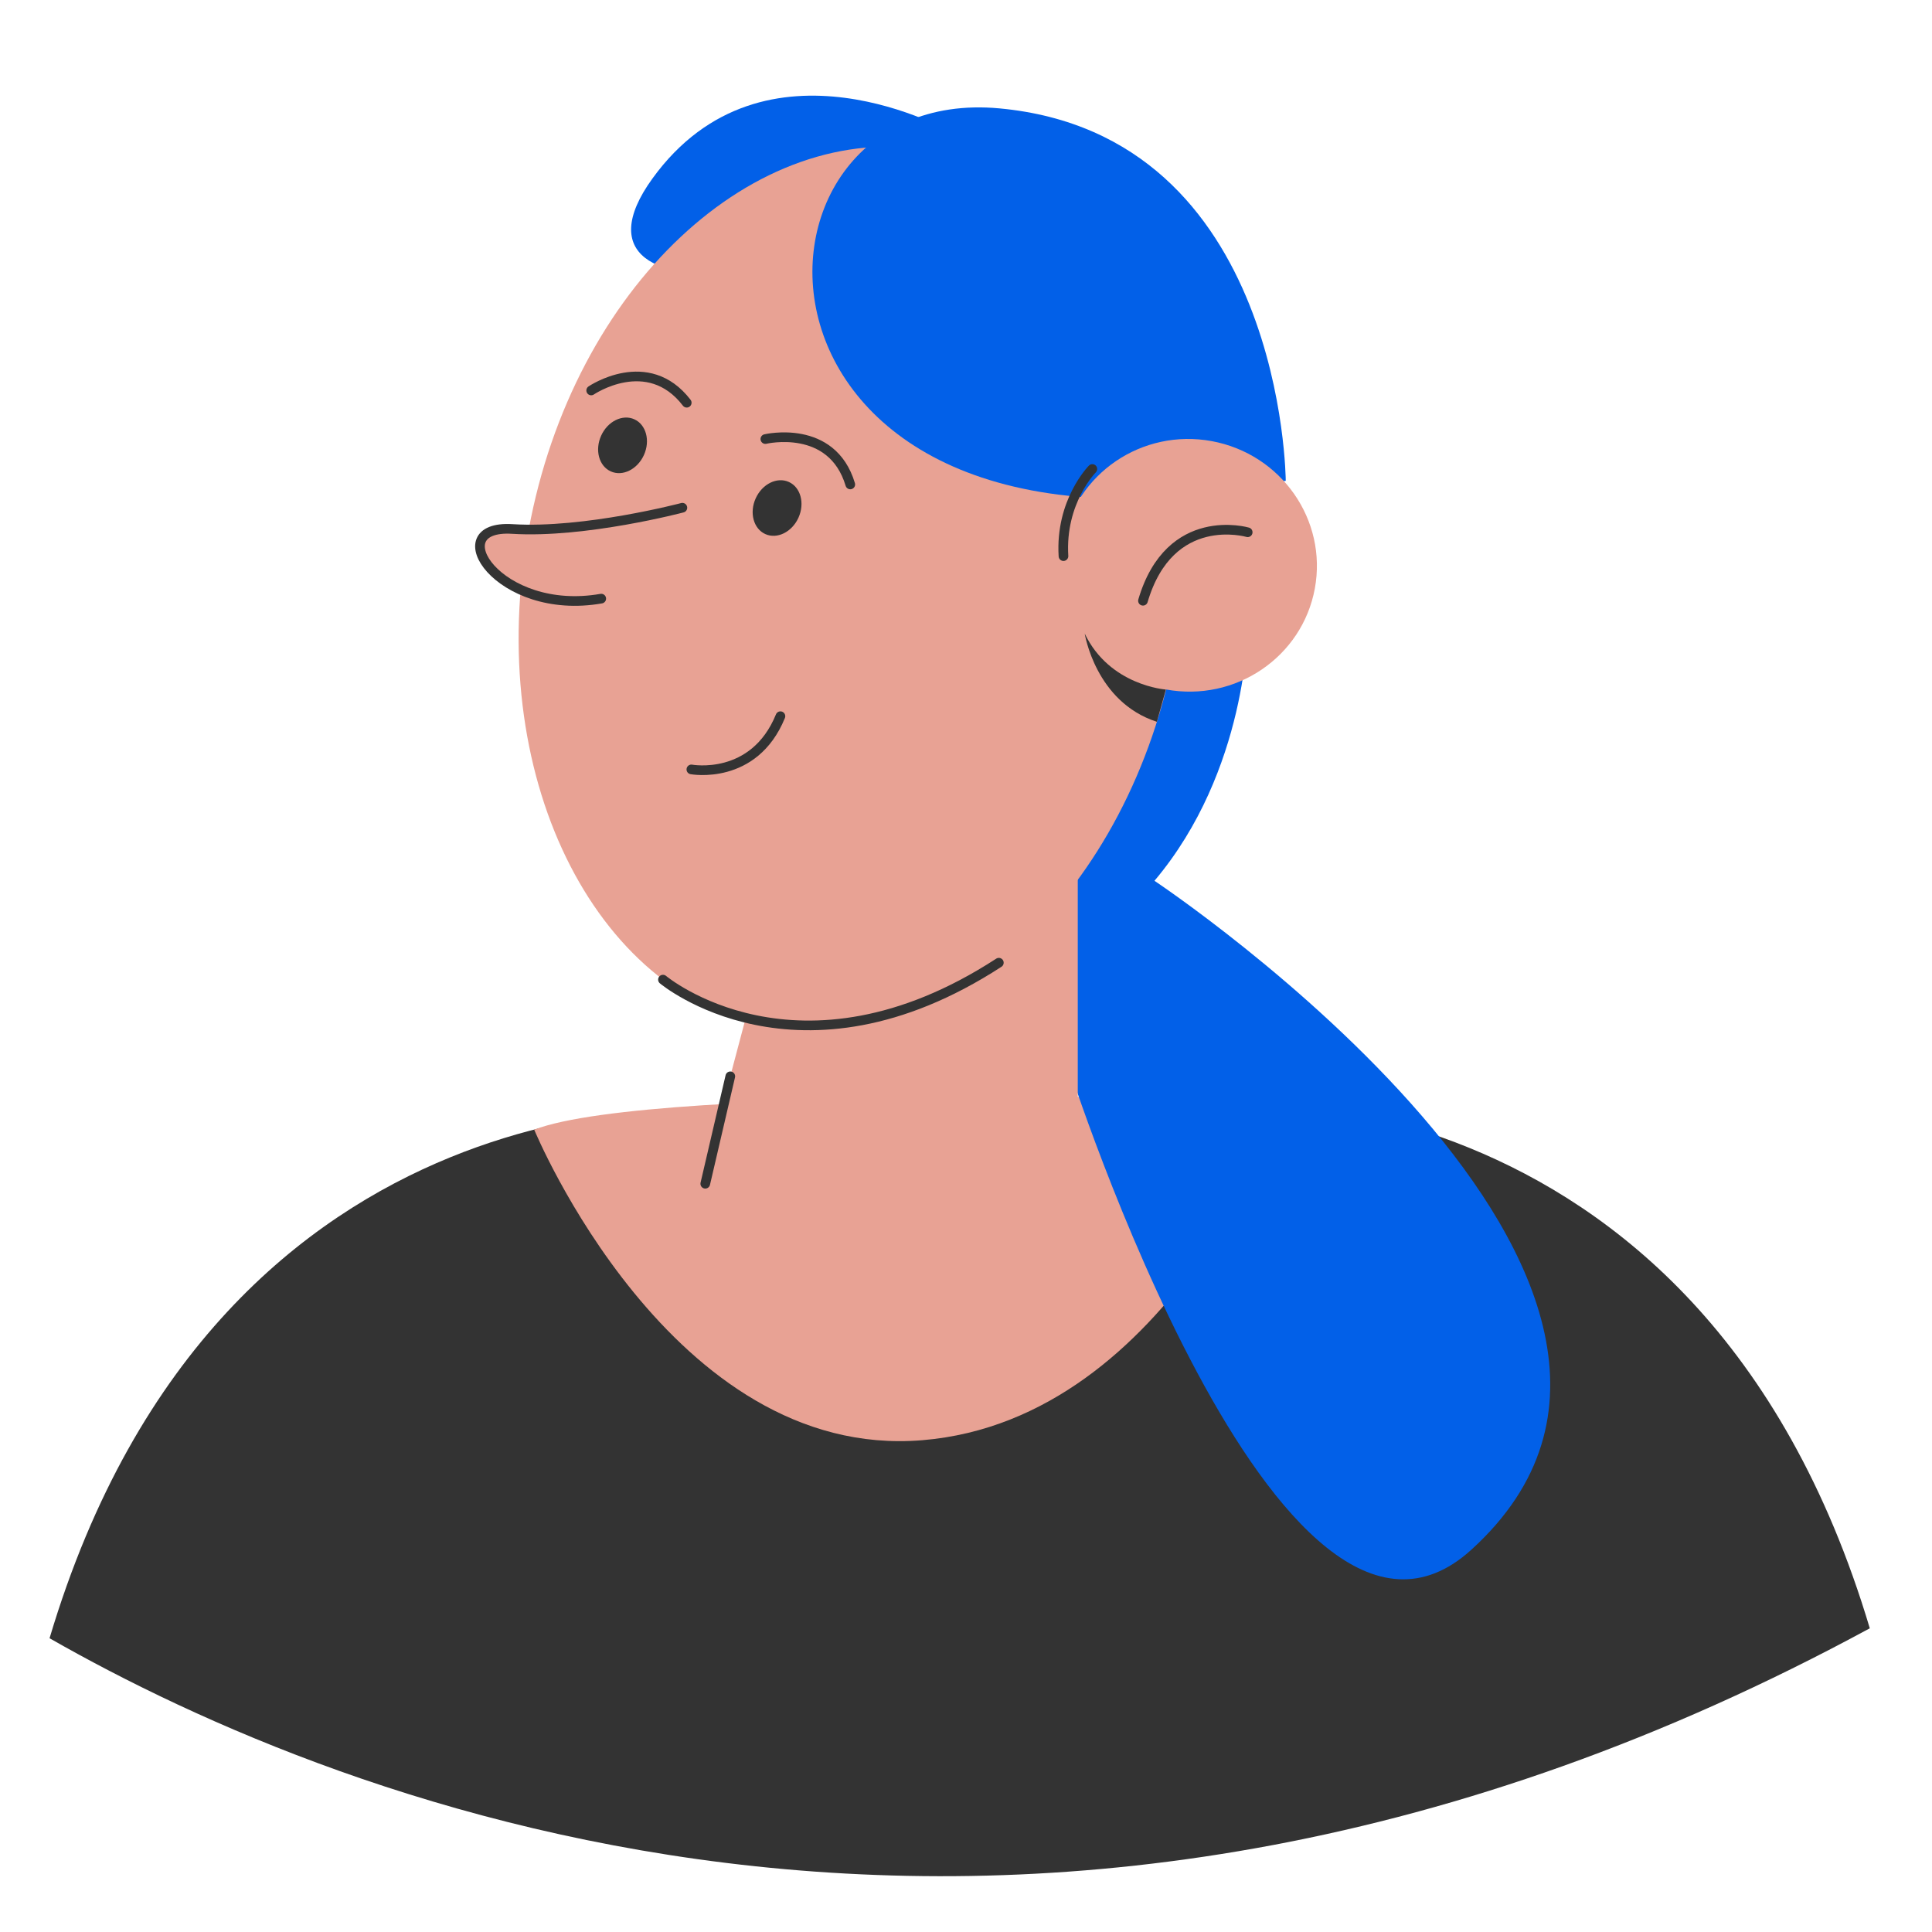<?xml version="1.0" encoding="UTF-8"?> <svg xmlns="http://www.w3.org/2000/svg" width="200" height="200" viewBox="0 0 200 200" fill="none"><path d="M193.56 168.56C106.88 215.58 35.45 186.9 5.13 169.59C22.97 109.75 74.68 114.91 74.68 114.91L74.89 114.95L75.28 114.94L124.02 113.93C124.02 113.94 175.71 108.76 193.56 168.56Z" fill="#333333"></path><path d="M55.3 116.94C55.3 116.94 69.45 151.24 95.47 149.09C121.49 146.94 133.09 113.83 133.09 113.83C133.09 113.83 67.89 112.11 55.3 116.94Z" fill="#E8A294"></path><path d="M129.16 64.94C129.16 64.94 129.16 79.74 119.51 91.18C119.51 91.18 182.44 133.05 152.31 160.43C132.34 178.58 110.51 110.09 110.51 110.09L105.16 76.94L129.16 64.94Z" fill="#0260E8"></path><path d="M111.57 87.39V114.31C111.57 114.31 92.93 130.3 74.67 114.92L79.28 97.52L111.57 87.39Z" fill="#E8A294"></path><path d="M98.66 13.77C98.66 13.77 79.12 2.48 67.54 18.48C55.96 34.48 93.45 29.44 98.66 13.77Z" fill="#0260E8"></path><path d="M121.639 67.189C126.268 42.108 115.042 19.011 96.566 15.601C78.089 12.191 59.358 29.759 54.729 54.84C50.099 79.921 61.325 103.018 79.802 106.428C98.279 109.838 117.01 92.27 121.639 67.189Z" fill="#E8A294"></path><path d="M133.1 49.77C133.1 49.77 132.93 13.97 103.47 11.22C74.01 8.47 73.91 62.16 133.1 49.77Z" fill="#0260E8"></path><path d="M136.111 60.926C137.421 53.828 132.645 46.996 125.443 45.666C118.242 44.337 111.342 49.014 110.031 56.113C108.721 63.211 113.497 70.043 120.699 71.373C127.901 72.702 134.801 68.025 136.111 60.926Z" fill="#E8A294"></path><path d="M66.659 47.103C67.333 45.614 66.888 43.958 65.665 43.405C64.443 42.852 62.905 43.611 62.231 45.1C61.557 46.59 62.002 48.245 63.225 48.798C64.448 49.352 65.985 48.593 66.659 47.103Z" fill="#333333"></path><path d="M82.657 53.592C83.331 52.102 82.886 50.446 81.663 49.893C80.441 49.34 78.903 50.099 78.229 51.588C77.555 53.078 78 54.734 79.223 55.287C80.446 55.84 81.983 55.081 82.657 53.592Z" fill="#333333"></path><path d="M71.57 79.65C71.57 79.65 78.05 80.85 80.79 74.14" stroke="#333333" stroke-miterlimit="10" stroke-linecap="round" stroke-linejoin="round"></path><path d="M129.16 55.1C129.16 55.1 121.11 52.73 118.32 62.19" stroke="#333333" stroke-miterlimit="10" stroke-linecap="round" stroke-linejoin="round"></path><path d="M61.2 40.42C61.2 40.42 67.05 36.43 71.09 41.69" stroke="#333333" stroke-miterlimit="10" stroke-linecap="round" stroke-linejoin="round"></path><path d="M79.23 45.45C79.23 45.45 86.12 43.81 88.02 50.15" stroke="#333333" stroke-miterlimit="10" stroke-linecap="round" stroke-linejoin="round"></path><path d="M70.64 52.56C70.64 52.56 60.54 55.23 53.03 54.76C45.52 54.29 51.56 63.84 62.24 61.97" fill="#E8A294"></path><path d="M70.64 52.56C70.64 52.56 60.54 55.23 53.03 54.76C45.52 54.29 51.56 63.84 62.24 61.97" stroke="#333333" stroke-miterlimit="10" stroke-linecap="round" stroke-linejoin="round"></path><path d="M120.69 71.38C120.69 71.38 114.88 70.99 112.29 65.59C112.29 65.59 113.4 72.67 119.76 74.72L120.69 71.38Z" fill="#333333"></path><path d="M113.08 48.55C113.08 48.55 109.74 51.91 110.09 57.57" stroke="#333333" stroke-miterlimit="10" stroke-linecap="round" stroke-linejoin="round"></path><path d="M68.63 101.41C68.63 101.41 82.62 113.16 103.4 99.66" stroke="#333333" stroke-miterlimit="10" stroke-linecap="round" stroke-linejoin="round"></path><path d="M75.6 111.42L73.01 122.54" stroke="#333333" stroke-miterlimit="10" stroke-linecap="round" stroke-linejoin="round"></path></svg> 